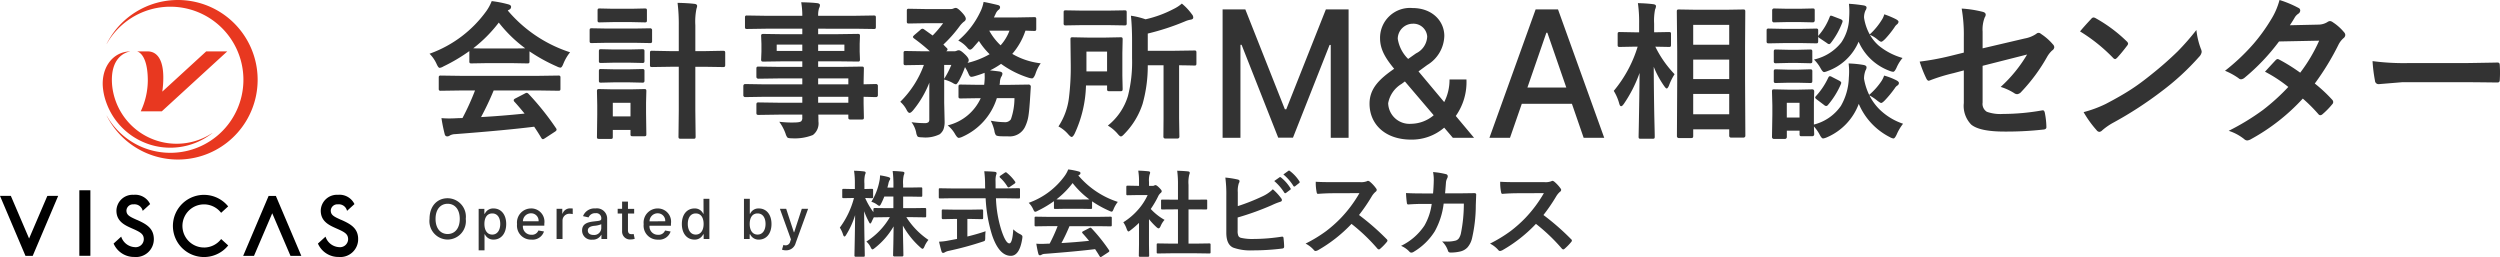 <svg xmlns="http://www.w3.org/2000/svg" xmlns:xlink="http://www.w3.org/1999/xlink" width="350.162" height="36" viewBox="0 0 350.162 36">
  <defs>
    <clipPath id="clip-path">
      <rect id="長方形_885" data-name="長方形 885" width="50.162" height="36" fill="none"/>
    </clipPath>
    <clipPath id="clip-path-2">
      <rect id="長方形_4302" data-name="長方形 4302" width="290" height="19.674" fill="#333"/>
    </clipPath>
    <clipPath id="clip-path-3">
      <rect id="長方形_4303" data-name="長方形 4303" width="160" height="12.266" fill="#333"/>
    </clipPath>
  </defs>
  <g id="グループ_7264" data-name="グループ 7264" transform="translate(-10 -9)">
    <g id="グループ_7114" data-name="グループ 7114" transform="translate(10 9)">
      <rect id="長方形_884" data-name="長方形 884" width="1.546" height="9.177" transform="translate(11.113 26.65)"/>
      <g id="グループ_1359" data-name="グループ 1359">
        <g id="グループ_1358" data-name="グループ 1358" clip-path="url(#clip-path)">
          <path id="パス_314" data-name="パス 314" d="M126.022,214.1l-.08-.036c-.952-.43-1.373-.647-1.373-1.277a.921.921,0,0,1,1.007-.86,1.165,1.165,0,0,1,1.27.913l1.041-.95a2.318,2.318,0,0,0-2.3-1.3,2.274,2.274,0,0,0-2.42,2.216c0,1.525,1.182,2.049,2.225,2.511,1.168.512,1.609.776,1.609,1.515a1.139,1.139,0,0,1-1.28,1.088,2.114,2.114,0,0,1-1.886-1.471l-1.064.971a3.124,3.124,0,0,0,2.9,1.877,2.5,2.5,0,0,0,2.737-2.477c0-1.542-1.032-2.125-2.381-2.725" transform="translate(-106.86 -183.305)"/>
          <path id="パス_315" data-name="パス 315" d="M346.861,214.1l-.08-.036c-.952-.43-1.373-.647-1.373-1.277a.921.921,0,0,1,1.007-.86,1.165,1.165,0,0,1,1.27.913l1.041-.95a2.318,2.318,0,0,0-2.3-1.3,2.274,2.274,0,0,0-2.42,2.216c0,1.525,1.182,2.049,2.225,2.511,1.168.512,1.609.776,1.609,1.515a1.139,1.139,0,0,1-1.28,1.088,2.114,2.114,0,0,1-1.886-1.471l-1.064.971a3.124,3.124,0,0,0,2.9,1.877,2.5,2.5,0,0,0,2.737-2.477c0-1.542-1.032-2.125-2.381-2.725" transform="translate(-299.08 -183.305)"/>
          <path id="パス_316" data-name="パス 316" d="M191.219,217.971a3.02,3.02,0,1,1,2.4-4.857l.988-.9a4.354,4.354,0,1,0,.005,5.47l-.988-.9a3.015,3.015,0,0,1-2.4,1.19" transform="translate(-162.649 -183.305)"/>
          <path id="パス_317" data-name="パス 317" d="M6.631,211.732,4.075,217.7l-2.557-5.971H0l3.567,8.4H4.582l3.567-8.4Z" transform="translate(0 -184.293)"/>
          <path id="パス_318" data-name="パス 318" d="M264.328,220.135l2.557-5.971,2.557,5.971h1.517l-3.567-8.4h-1.015l-3.567,8.4Z" transform="translate(-228.753 -184.293)"/>
          <path id="パス_319" data-name="パス 319" d="M148.324,55.537c.288.083,1.481.634,1.481,4.108a10.246,10.246,0,0,1-.992,4.281h2.947l9.171-8.4h-2.947l-6.151,5.637a13.35,13.35,0,0,0,.142-1.978c0-3.658-1.826-3.658-2.228-3.658h-1.422Z" transform="translate(-129.102 -48.328)" fill="#e83820"/>
          <path id="パス_320" data-name="パス 320" d="M112.944,65.34a9.551,9.551,0,0,0,4.72,3.264,9.474,9.474,0,0,0,2.954.418,9.642,9.642,0,0,0,1-.07,9.467,9.467,0,0,0,4.733-1.974l-.008-.011a9.071,9.071,0,0,1-13.831-5.49,9.157,9.157,0,0,1-.2-1.217c-.329-3.952,1.945-4.61,2.5-4.711h0v-.014H114.8c-2.6.086-4.169,2.591-3.733,5.44v.015h0a8.543,8.543,0,0,0,.454,1.773,9.476,9.476,0,0,0,1.423,2.578" transform="translate(-96.609 -48.337)" fill="#e83820"/>
          <path id="パス_321" data-name="パス 321" d="M125.248,0a11.171,11.171,0,0,0-9.974,6.135l.013.006a10.232,10.232,0,1,1,0,10.062h0l-.012.006A11.173,11.173,0,1,0,125.248,0" transform="translate(-100.335)" fill="#e83820"/>
        </g>
      </g>
    </g>
    <g id="グループ_7124" data-name="グループ 7124" transform="translate(70.162 9)">
      <g id="グループ_7120" data-name="グループ 7120" transform="translate(0 0)" clip-path="url(#clip-path-2)">
        <path id="パス_16976" data-name="パス 16976" d="M107.37,7.14a.383.383,0,0,1,.044.223V8.891c0,.137-.021.211-.068.247a.383.383,0,0,1-.223.044l-.294-.01c-.554-.013-1.173-.023-1.841-.03v7.406l.041,2.574a.255.255,0,0,1-.28.281h-1.69a.25.25,0,0,1-.27-.28l.021-2.576V9.141H100.6a19.566,19.566,0,0,1-.727,5.415,10.714,10.714,0,0,1-2.552,4.2c-.221.244-.37.354-.481.354-.071,0-.189-.043-.466-.377a5.433,5.433,0,0,0-1.281-1.092l-.082-.05.073-.062a8.384,8.384,0,0,0,2.735-4.072A19.235,19.235,0,0,0,98.4,8.147V5.631c0-1.193-.051-2.317-.151-3.344L98.243,2.2l.089.015a10.987,10.987,0,0,1,1.955.489,16.092,16.092,0,0,0,3.957-1.458,5.108,5.108,0,0,0,1.086-.707L105.373.5l.043.036a8,8,0,0,1,1.37,1.471.671.671,0,0,1,.184.453c0,.115-.068.26-.392.3a3.268,3.268,0,0,0-.768.237A33.855,33.855,0,0,1,100.6,4.7V7.112H104.3l2.826-.041c.138,0,.212.021.247.068M95.191,12.773c-.138,0-.215-.026-.25-.084a.431.431,0,0,1-.04-.236v-.485H91.946a16.9,16.9,0,0,1-1.594,6.764h0c-.166.31-.293.449-.412.449-.07,0-.179-.042-.464-.354a4.754,4.754,0,0,0-1.319-1.082l-.068-.036.044-.063a9.354,9.354,0,0,0,1.437-4.035,34.812,34.812,0,0,0,.241-4.659l-.04-3.43c0-.146.02-.22.068-.257a.383.383,0,0,1,.223-.044l2.084.041h2.574l2.061-.041a.354.354,0,0,1,.251.06.392.392,0,0,1,.05.24l-.041,1.913v3.148l.041,1.87c0,.15-.023.234-.076.276-.03.031-.1.045-.224.045ZM94.9,7.23H92.01V10H94.9ZM85.494,8.853l.111.015-.064.092a5.321,5.321,0,0,0-.685,1.421c-.164.411-.316.6-.478.6a2.308,2.308,0,0,1-.47-.093,13.386,13.386,0,0,1-3.857-1.944,11.03,11.03,0,0,1-1.549.916c.372.035.81.084,1.307.15.287.046.432.15.432.309a.822.822,0,0,1-.173.452,1.87,1.87,0,0,0-.179.813l-.048.3h1.449l2.615-.04a.289.289,0,0,1,.311.33l-.08,1.262c-.073,1.25-.152,2.149-.232,2.673a5.33,5.33,0,0,1-.449,1.56A2.379,2.379,0,0,1,81.078,19.1c-.495,0-.892-.007-1.18-.02-.324-.023-.509-.075-.583-.166a1.476,1.476,0,0,1-.2-.613,6.226,6.226,0,0,0-.447-1.273l-.056-.119.129.022a10.937,10.937,0,0,0,1.76.18.985.985,0,0,0,.927-.4,9.035,9.035,0,0,0,.5-2.965H79.459a8.764,8.764,0,0,1-4.8,5.4,1.713,1.713,0,0,1-.523.168c-.143,0-.306-.161-.512-.507a4.149,4.149,0,0,0-.951-1.16l-.093-.079.116-.038a6.82,6.82,0,0,0,4.508-3.78h-.24l-2.554.041c-.148,0-.229-.019-.271-.06a.372.372,0,0,1-.05-.23V12.151c0-.141.023-.223.076-.264a.421.421,0,0,1,.245-.045l2.556.04h.716c.028-.181.051-.429.07-.74.006-.087.01-.179.01-.278,0-.126-.006-.35-.017-.665a15.368,15.368,0,0,1-1.507.5,1.671,1.671,0,0,1-.35.063c-.153,0-.29-.156-.416-.476A6.492,6.492,0,0,0,75,9.4a12.676,12.676,0,0,1-.865,1.941c-.262.432-.35.468-.413.468a1.1,1.1,0,0,1-.4-.169,5.02,5.02,0,0,0-1.2-.487l-.036-.009v3.242l.06,2.594a3.2,3.2,0,0,1-.155,1.124,1.772,1.772,0,0,1-.533.7,4.523,4.523,0,0,1-2.479.429c-.449,0-.57-.069-.622-.12a1.355,1.355,0,0,1-.2-.578,3.675,3.675,0,0,0-.552-1.292l-.1-.131.163.023a12.294,12.294,0,0,0,1.681.11A.788.788,0,0,0,69.9,17.1a.593.593,0,0,0,.1-.4V13.087c0-.615,0-1.124.011-1.52a14.216,14.216,0,0,1-2.284,3.888c-.214.244-.368.357-.486.357-.139,0-.273-.137-.423-.43a3.766,3.766,0,0,0-.83-1.076l-.057-.05.056-.052a13.883,13.883,0,0,0,3.256-5.113h-.121l-2.433.04c-.138,0-.212-.02-.247-.067a.5.5,0,0,1-.044-.253V7.452a.371.371,0,0,1,.06-.26.369.369,0,0,1,.229-.05l2.436.04h.955a26.3,26.3,0,0,0-2.2-1.788c-.117-.091-.168-.161-.168-.226,0-.036.014-.082.181-.25l.85-.727a.483.483,0,0,1,.3-.168.458.458,0,0,1,.24.1l1.19.851a15.9,15.9,0,0,0,1.465-1.722h-2.5l-2.293.04c-.138,0-.212-.021-.247-.067a.384.384,0,0,1-.044-.223V1.517c0-.137.021-.211.068-.247a.387.387,0,0,1,.222-.043l2.3.04H73a.864.864,0,0,0,.381-.073,1.044,1.044,0,0,1,.323-.088c.178,0,.444.192.835.605s.573.7.573.932c0,.159-.109.308-.325.441a3.678,3.678,0,0,0-.555.607,18.381,18.381,0,0,1-2.262,2.55c.03.032.068.071.113.117.154.161.271.277.35.35a.327.327,0,0,1,.123.212c0,.073-.056.155-.181.263h1.1a.805.805,0,0,0,.362-.073.71.71,0,0,1,.3-.068c.17,0,.415.157.771.492.414.378.615.672.615.895a.547.547,0,0,1-.183.385,11.674,11.674,0,0,0,3.111-1.222,10.138,10.138,0,0,1-1.5-1.854l-.8.916c-.177.2-.322.3-.444.3s-.248-.1-.407-.3a4.191,4.191,0,0,0-1.156-.928l-.086-.047.075-.065a11.964,11.964,0,0,0,3.01-3.951,5.031,5.031,0,0,0,.447-1.32L77.6.27l.068.012c.422.073,1.06.213,1.9.413.284.059.345.211.345.328a.455.455,0,0,1-.231.368,1.394,1.394,0,0,0-.39.547c-.019.045-.073.157-.161.332-.025.064-.052.122-.077.172h3.386L84.688,2.4c.138,0,.212.021.248.068a.382.382,0,0,1,.044.223V4.032c0,.146-.02.22-.068.256a.383.383,0,0,1-.223.044l-.4-.01c-.253-.012-.53-.022-.824-.029a9.492,9.492,0,0,1-1.845,3.254,10.126,10.126,0,0,0,3.877,1.306m-12.406.238H72.081v1.948a11.911,11.911,0,0,0,1.006-1.948m8.143-4.8H78.395a8.242,8.242,0,0,0,1.593,2.057,6.414,6.414,0,0,0,1.243-2.057m-63.2,6.292-2.726.04H4.329L1.6,10.584a.424.424,0,0,0-.242.044c-.047.035-.068.109-.068.246v1.55a.364.364,0,0,0,.051.229.372.372,0,0,0,.261.06l2.726-.04H6.372a34.861,34.861,0,0,1-1.754,3.858l-.626.019c-.492.027-.911.041-1.244.041s-.679-.014-.99-.04l-.088-.008.014.087a21.666,21.666,0,0,0,.433,2.125c.059.286.223.347.349.347a.6.6,0,0,0,.387-.131,1.623,1.623,0,0,1,.715-.182c4.71-.359,8.44-.709,11.089-1.041.4.592.733,1.121,1,1.574.074.116.149.172.229.172.04,0,.1-.016.279-.132l1.429-.935c.136-.088.2-.176.2-.269a.376.376,0,0,0-.083-.209,38.222,38.222,0,0,0-3.841-4.8c-.174-.174-.286-.183-.513-.053l-1.316.683c-.168.08-.251.166-.251.263a.346.346,0,0,0,.109.218c.35.375.826.93,1.416,1.648-2,.209-4.045.375-6.1.492a39.678,39.678,0,0,0,1.769-3.729H15.3l2.727.04c.14,0,.216-.016.255-.055a.332.332,0,0,0,.056-.235v-1.55a.366.366,0,0,0-.051-.23.375.375,0,0,0-.26-.06m175.65-3.352A.339.339,0,0,0,193.628,7c-.036-.048-.113-.068-.268-.068l-1.709.041h-1.317l-1.751-.041c-.128,0-.194.015-.216.04-.058.035-.084.115-.084.26V8.569a.367.367,0,0,0,.051.23.355.355,0,0,0,.251.06l1.749-.041h1.317l1.712.041a.434.434,0,0,0,.237-.04c.058-.035.083-.112.083-.251Zm1.06-1.865,1.011.681a.5.5,0,0,0,.284.135c.07,0,.147-.052.245-.166a10.977,10.977,0,0,0,1.612-2.891.606.606,0,0,0,.032-.161c0-.1-.089-.194-.275-.275l-1.078-.413a1.127,1.127,0,0,0-.284-.084c-.1,0-.15.115-.185.216a8.545,8.545,0,0,1-1.477,2.485.389.389,0,0,0-.116.215c0,.076.069.153.231.258m1.68,5.406a.671.671,0,0,0-.273-.1c-.11,0-.185.119-.232.208v0a10.006,10.006,0,0,1-1.7,2.558c-.091.1-.128.163-.128.218,0,.08.067.165.218.275l1.035.784a.5.5,0,0,0,.284.136.376.376,0,0,0,.264-.165,11.407,11.407,0,0,0,1.8-2.909.581.581,0,0,0,.044-.184c0-.091-.088-.181-.288-.293Zm-4.4-4.74,2.184.04c.128,0,.194-.014.225-.045.052-.042.076-.124.076-.264V4.293a.372.372,0,0,0-.05-.23.357.357,0,0,0-.251-.06l-2.182.041H189.74L187.576,4a.405.405,0,0,0-.232.044c-.047.036-.067.11-.067.247V5.763a.415.415,0,0,0,.039.226c.035.058.115.084.262.084l2.162-.04Zm-3.69-2.9,1.88-.041h1.669l1.852.041a.259.259,0,0,0,.29-.28V1.476a.379.379,0,0,0-.044-.222c-.035-.047-.109-.068-.247-.068l-1.85.041h-1.67l-1.882-.041a.255.255,0,0,0-.27.29V2.855a.251.251,0,0,0,.271.28M247.48,4.193a34.366,34.366,0,0,1-2.6,2.977,47.7,47.7,0,0,1-3.62,3.188q-1.6,1.3-2.877,2.126-1.45.952-3.641,2.092a16.652,16.652,0,0,1-3.065,1.129,14.853,14.853,0,0,0,1.815,2.523.561.561,0,0,0,.387.244.654.654,0,0,0,.41-.221A8.815,8.815,0,0,1,235.8,17.2a52.31,52.31,0,0,0,6.84-4.439,34.927,34.927,0,0,0,5.212-4.8,1.236,1.236,0,0,0,.365-.686,1.2,1.2,0,0,0-.111-.432,10.561,10.561,0,0,1-.631-2.645M41.094,7.112l-2.615.05H37.23V3.539a9.019,9.019,0,0,1,.15-2.27c0-.021.018-.071.058-.2a.8.8,0,0,0,.043-.231c0-.12-.068-.27-.392-.3C36.5.469,35.736.422,34.819.4h-.08l.011.08a23.982,23.982,0,0,1,.16,3.1V7.162H33.823l-2.637-.05a.408.408,0,0,0-.25.05c-.042.043-.06.123-.06.27V9.1a.384.384,0,0,0,.044.223c.036.047.113.067.267.067l2.635-.04h1.088v6.178l-.04,3.583a.431.431,0,0,0,.04.236c.045.076.152.084.23.084H37a.294.294,0,0,0,.21-.05c.042-.042.06-.123.06-.271l-.041-3.6V9.353h1.248l2.618.04a.431.431,0,0,0,.236-.04c.058-.035.084-.112.084-.25V7.432a.418.418,0,0,0-.045-.244c-.043-.053-.127-.076-.276-.076m195,1.161c.059,0,.152-.059.277-.177q.665-.72,1.405-1.705a.494.494,0,0,0,.133-.288.543.543,0,0,0-.2-.321,20.434,20.434,0,0,0-4.327-3.223.717.717,0,0,0-.3-.111.413.413,0,0,0-.321.177Q231.742,3.71,231.178,4.4A23.4,23.4,0,0,1,235.8,8.1a.483.483,0,0,0,.288.177M198.867,1.607c0,.265-.01.569-.03.9a6.382,6.382,0,0,1-1.094,3.436,6.724,6.724,0,0,1-3.716,2.368l-.114.034.086.082a5.125,5.125,0,0,1,.832,1.121c.208.379.367.549.513.549a2.074,2.074,0,0,0,.478-.146,7.456,7.456,0,0,0,4.343-4.111,7.6,7.6,0,0,0,4.362,4.092,1.769,1.769,0,0,0,.475.125c.141,0,.288-.177.475-.574a5.42,5.42,0,0,1,.774-1.282l.068-.078-.1-.032A9.181,9.181,0,0,1,202.994,6.4a5.936,5.936,0,0,1-1.243-1.518l.037.014a3.862,3.862,0,0,1,1.028.643c.328.273.448.308.516.308s.2-.045.552-.394a13.382,13.382,0,0,0,1.307-1.631,1.363,1.363,0,0,1,.34-.4.536.536,0,0,0,.223-.363c0-.117-.117-.236-.369-.373a11.9,11.9,0,0,0-1.559-.658l-.068-.023-.02.069a2.6,2.6,0,0,1-.365.768,9.352,9.352,0,0,1-1.608,1.938l-.047.044a7.08,7.08,0,0,1-.793-2.342,2.385,2.385,0,0,1,.2-1.013.731.731,0,0,0,.152-.411c0-.24-.354-.293-.47-.31-.7-.107-1.348-.179-1.918-.212l-.081,0,.008.08a9.066,9.066,0,0,1,.051.989M30.107,7.181a.322.322,0,0,0-.054-.223c-.036-.048-.113-.067-.268-.067l-1.729.04H25.773l-1.751-.04a.405.405,0,0,0-.232.044c-.047.035-.068.109-.068.246V8.529a.384.384,0,0,0,.044.223c.036.047.111.067.258.067l1.749-.04h2.282l1.732.04a.431.431,0,0,0,.236-.04c.058-.035.084-.112.084-.25ZM28.056,9.708H25.773l-1.751-.04a.405.405,0,0,0-.232.044c-.047.035-.068.109-.068.246v1.328a.381.381,0,0,0,.044.223c.036.048.111.068.258.068l1.749-.041h2.282l1.732.041a.431.431,0,0,0,.236-.04c.058-.035.084-.112.084-.251V9.958a.321.321,0,0,0-.054-.223c-.036-.048-.113-.067-.268-.067Zm.633-3.716,2.215.041a.29.29,0,0,0,.209-.051.374.374,0,0,0,.06-.26V4.253a.256.256,0,0,0-.271-.29L28.69,4H24.908l-2.183-.04a.408.408,0,0,0-.233.044c-.047.036-.068.109-.068.246V5.722a.476.476,0,0,0,.044.242c.036.048.111.068.258.068l2.182-.041Zm164.67,3.716-1.708.05h-1.317l-1.752-.05c-.128,0-.194.015-.224.045a.315.315,0,0,0-.076.255v1.318a.387.387,0,0,0,.051.24.352.352,0,0,0,.251.06l1.749-.04h1.317l1.712.04a.434.434,0,0,0,.237-.04c.058-.035.083-.115.083-.26V10.008a.338.338,0,0,0-.054-.232c-.036-.048-.113-.068-.268-.068ZM30.328,14.356v1.467l.041,2.968c0,.137-.021.211-.068.247a.405.405,0,0,1-.232.044h-1.63c-.137,0-.211-.021-.247-.068a.383.383,0,0,1-.044-.223V18.2H25.67v.957c0,.146-.02.22-.068.256a.405.405,0,0,1-.232.044h-1.6c-.147,0-.228-.019-.27-.06a.393.393,0,0,1-.05-.24l.04-3.09V14.707l-.04-1.931c0-.146.025-.227.084-.261a.421.421,0,0,1,.236-.041l1.873.041h2.534l1.89-.041c.147,0,.221.02.258.068a.407.407,0,0,1,.044.232Zm-2.18.047H25.67v1.9h2.478ZM19.594,7.287l.091.032-.059.076a6.43,6.43,0,0,0-.876,1.523c-.15.384-.278.556-.416.556a1.426,1.426,0,0,1-.5-.167A23.613,23.613,0,0,1,14,7.192v1.4c0,.137-.021.21-.068.246a.383.383,0,0,1-.223.044L11.37,8.839H8.2l-2.333.041c-.138,0-.212-.021-.247-.068a.38.38,0,0,1-.044-.222V7.155A24.175,24.175,0,0,1,1.944,9.305a1.318,1.318,0,0,1-.523.2c-.13,0-.26-.166-.435-.554A4.739,4.739,0,0,0,.074,7.6L0,7.528l.1-.038A16.716,16.716,0,0,0,7.974,1.528,6.367,6.367,0,0,0,8.691.2L8.711.153l.054.008A15.655,15.655,0,0,1,11,.6c.28.067.423.185.423.348a.415.415,0,0,1-.24.394,1.442,1.442,0,0,0-.223.133,19.152,19.152,0,0,0,8.636,5.818M13.4,6.763a19.025,19.025,0,0,1-3.7-3.6,19.267,19.267,0,0,1-3.578,3.6c.348.018,1.045.027,2.078.027h3.17c.977,0,1.657-.01,2.03-.027M89.115,3.557,91.5,3.517h3.46l2.4.041a.37.37,0,0,0,.229-.05.372.372,0,0,0,.06-.26v-1.5a.408.408,0,0,0-.044-.233c-.036-.047-.109-.067-.246-.067l-2.4.04H91.5l-2.385-.04a.408.408,0,0,0-.233.044c-.048.036-.067.11-.067.256v1.5a.414.414,0,0,0,.04.227c.035.058.115.084.261.084M23.832,3.135l1.87-.041h2.574l1.863.041a.422.422,0,0,0,.242-.044c.047-.036.068-.109.068-.247V1.476a.38.38,0,0,0-.044-.222c-.036-.048-.113-.068-.268-.068l-1.86.041H25.7l-1.872-.041a.383.383,0,0,0-.223.044c-.047.036-.068.109-.068.246V2.844a.383.383,0,0,0,.044.223c.036.047.11.068.248.068M62.8,12.071v1.238a.26.26,0,0,1-.28.29l-.534-.01c-.362-.013-.76-.023-1.188-.03v.977l.041,1.9c0,.134-.016.207-.055.246a.353.353,0,0,1-.245.056h-1.58a.315.315,0,0,1-.255-.076c-.03-.03-.045-.1-.045-.225v-.384H54.456c.011.242.017.563.017.957a2.045,2.045,0,0,1-.778,1.9,6.837,6.837,0,0,1-2.932.462c-.457,0-.585-.067-.641-.118a1.522,1.522,0,0,1-.249-.521,6.577,6.577,0,0,0-.8-1.553l-.088-.125.151.016a14.267,14.267,0,0,0,1.563.091q.21,0,.511-.01c.554-.008.769-.1.852-.173a.678.678,0,0,0,.148-.523v-.4H48.9l-2.816.041c-.134,0-.214-.024-.256-.076a.418.418,0,0,1-.045-.244V14.666c0-.148.023-.232.076-.275.03-.03.1-.045.224-.045l2.818.041h3.311v-.828H46.758l-2.535.04a.256.256,0,0,1-.271-.29V12.071c0-.191.1-.3.27-.3l2.537.041h5.454v-.828H48.881l-2.8.04c-.192,0-.3-.1-.3-.27V9.616c0-.138.026-.216.084-.25.023-.025.089-.041.216-.041l2.8.041h3.331V8.588H49.625l-2.857.041c-.149,0-.234-.023-.276-.076a.418.418,0,0,1-.045-.244l.041-1.069v-1.1l-.041-1.074a.374.374,0,0,1,.06-.262.468.468,0,0,1,.26-.051l2.859.041h2.587V4.02H47.089l-2.615.04c-.138,0-.212-.02-.247-.067a.383.383,0,0,1-.044-.223V2.462c0-.137.021-.211.068-.247a.381.381,0,0,1,.223-.044l2.617.041h5.122A10.988,10.988,0,0,0,52.072.4L52.058.319h.084c.923.02,1.647.061,2.149.122.261.032.393.128.393.289a.994.994,0,0,1-.128.423,3.379,3.379,0,0,0-.123,1.058H59.6l2.615-.041c.147,0,.221.02.258.068a.383.383,0,0,1,.044.223V3.77c0,.137-.021.211-.068.247a.412.412,0,0,1-.232.043l-2.617-.04H54.432v.768H57.1l2.887-.041c.146,0,.227.026.261.084a.411.411,0,0,1,.04.226l-.04,1.079v1.1l.04,1.064c0,.149-.018.23-.06.273a.394.394,0,0,1-.24.05L57.1,8.588H54.432v.778H57.7l2.837-.041c.146,0,.22.02.257.068a.383.383,0,0,1,.044.223L60.8,11.408v.4l1.721-.039a.265.265,0,0,1,.282.3M54.432,7.132h3.676V6.243H54.432Zm-2.22-.889H48.627v.889h3.585Zm6.449,7.315H54.432v.828h4.229Zm0-2.576H54.432v.828h4.229ZM225.687,4.734a.441.441,0,0,0-.63,0,4.165,4.165,0,0,1-1.615.653l-5.91,1.384V4.439a4.7,4.7,0,0,1,.3-2.011.671.671,0,0,0,.133-.365q0-.309-.432-.409A15.934,15.934,0,0,0,214.6,1.2a21.364,21.364,0,0,1,.3,3.99V7.368l-1.925.476a36.3,36.3,0,0,1-4.26.786,16.865,16.865,0,0,0,.907,2.313c.111.244.233.366.365.366a1.232,1.232,0,0,0,.266-.089,24.8,24.8,0,0,1,3.2-.975L214.9,9.86v4.572a3.747,3.747,0,0,0,1.041,3.022q1.185.974,4.638.974a46.5,46.5,0,0,0,5.412-.277c.317-.015.476-.126.476-.333a10.835,10.835,0,0,0-.2-1.905c-.044-.309-.144-.464-.3-.464a.464.464,0,0,0-.089.011,31.653,31.653,0,0,1-5.489.5,5.668,5.668,0,0,1-2.258-.3,1.3,1.3,0,0,1-.6-1.295V9.217l6.232-1.582a19.49,19.49,0,0,1-3.7,4.538,7.8,7.8,0,0,1,1.882.863.75.75,0,0,0,.431.155.909.909,0,0,0,.587-.343,24.433,24.433,0,0,0,3.607-4.893,3.685,3.685,0,0,1,.7-.885.6.6,0,0,0,.3-.454.615.615,0,0,0-.2-.41,7.741,7.741,0,0,0-1.683-1.472M206.3,17.3l.089.032-.058.075a6.812,6.812,0,0,0-.837,1.435c-.181.384-.321.554-.455.554a1.407,1.407,0,0,1-.5-.188,9.3,9.3,0,0,1-4.352-4.662,8.214,8.214,0,0,1-4.493,4.7,1.967,1.967,0,0,1-.5.147c-.148,0-.3-.17-.494-.551a5.482,5.482,0,0,0-.793-1.125c.007.293.016.558.027.788.007.177.01.269.01.275,0,.19-.1.3-.27.3h-1.489c-.137,0-.21-.021-.246-.068a.407.407,0,0,1-.044-.232V18.3H190.11v.877a.265.265,0,0,1-.3.28h-1.479a.265.265,0,0,1-.3-.28l.051-3.11V14.747l-.051-1.931c0-.147.02-.221.068-.258a.4.4,0,0,1,.232-.044l1.872.041h1.569l1.9-.041c.173,0,.271.109.271.3L193.9,14.4v3.045a6.519,6.519,0,0,0,3.788-2.621,8.369,8.369,0,0,0,1.106-3.912c.027-.339.04-.649.04-.921a9.09,9.09,0,0,0-.06-1.019l-.009-.08.08,0a14.383,14.383,0,0,1,1.983.2c.3.053.446.167.446.339a.733.733,0,0,1-.132.411,3.2,3.2,0,0,0-.219,1.186,8.382,8.382,0,0,0,.72,2.26l.041-.035a9.344,9.344,0,0,0,1.648-1.848,3.28,3.28,0,0,0,.385-.76l.022-.06.062.018a8.741,8.741,0,0,1,1.6.619c.275.133.409.269.409.413a.434.434,0,0,1-.266.372,1.358,1.358,0,0,0-.319.362,15.446,15.446,0,0,1-1.4,1.7c-.313.313-.432.352-.5.352s-.178-.041-.575-.346a6.561,6.561,0,0,0-1.057-.708l-.021-.01a7.593,7.593,0,0,0,1.389,1.934A8.6,8.6,0,0,0,206.3,17.3m-14.409-2.9h-1.785v2.066h1.785Zm98.072-5.32c0-.214-.1-.321-.3-.321h-.111q-.288.011-2.446.045-1.694.033-2.767.033h-7.3a33.409,33.409,0,0,1-4.891-.277,21.45,21.45,0,0,0,.343,2.752.5.5,0,0,0,.52.475l3.331-.276H284.5q1.66,0,5.058.044h.089q.32,0,.32-.343.034-.518.034-1.06t-.034-1.072M266.6,3.127a.8.8,0,0,0-.409-.177.752.752,0,0,0-.387.155,2.419,2.419,0,0,1-1.24.343l-3.995.089q.442-.666.708-1.131a1.687,1.687,0,0,1,.465-.477.564.564,0,0,0,.277-.455.391.391,0,0,0-.245-.365A15.116,15.116,0,0,0,259.119,0,10.016,10.016,0,0,1,257.9,2.79a24.7,24.7,0,0,1-2.4,3.322,28.8,28.8,0,0,1-4.017,3.8,9.6,9.6,0,0,1,1.9,1.041.5.5,0,0,0,.365.155.9.9,0,0,0,.453-.2,29.157,29.157,0,0,0,4.848-5.1l5.622-.111a22.206,22.206,0,0,1-2.656,4.485A24.272,24.272,0,0,0,259.1,8.361a.819.819,0,0,0-.221-.089.439.439,0,0,0-.3.155q-.133.133-1.495,1.615a19.6,19.6,0,0,1,3.265,2.137A29.2,29.2,0,0,1,256.8,15.4,33.188,33.188,0,0,1,252,18.324a6.763,6.763,0,0,1,2.158,1.15.688.688,0,0,0,.431.2,1.324,1.324,0,0,0,.565-.2,28.229,28.229,0,0,0,7.226-5.667,22.112,22.112,0,0,1,2.2,2.2.369.369,0,0,0,.243.133.493.493,0,0,0,.277-.111,10.682,10.682,0,0,0,1.405-1.428.436.436,0,0,0,.133-.3.462.462,0,0,0-.133-.321,20.326,20.326,0,0,0-2.446-2.28A36.338,36.338,0,0,0,267.4,6.215a2.984,2.984,0,0,1,.675-.864.6.6,0,0,0,.255-.431.586.586,0,0,0-.177-.409A6.824,6.824,0,0,0,266.6,3.127M143.744,16.245,146.3,19.3H143.33l-1.211-1.422a6.947,6.947,0,0,1-4.636,1.677c-3.617,0-5.821-2.142-5.821-5.031,0-2.142,1.4-3.468,3.45-4.89-1.132-1.379-1.976-2.652-1.976-4.258a4.186,4.186,0,0,1,4.54-4.25c2.766,0,4.46,1.818,4.46,3.916A4.9,4.9,0,0,1,139.748,9.1l-1.229.9,3.6,4.3a6.844,6.844,0,0,0,.747-3.17h2.371a8.226,8.226,0,0,1-1.493,5.11M135.613,5.419a5.01,5.01,0,0,0,1.458,2.835l1.105-.781a2.737,2.737,0,0,0,1.563-2.362,1.934,1.934,0,0,0-2-1.791,2.126,2.126,0,0,0-2.125,2.1m5.032,10.72-4.031-4.732-.474.351a3.97,3.97,0,0,0-1.87,2.7,2.985,2.985,0,0,0,3.222,2.88,4.97,4.97,0,0,0,3.153-1.194M120,15.3h-.2L114.264,1.318h-3.183V19.3h2.5V6.279h.161l5.127,13h2.071l5.127-12.986h.161V19.3h2.5V1.318h-3.183ZM171.68,6.537l1.916.038a.38.38,0,0,0,.222-.044c.047-.036.068-.11.068-.247V4.776a.382.382,0,0,0-.044-.223c-.036-.047-.109-.067-.247-.067l-2.073.038V3.3a7.952,7.952,0,0,1,.135-1.975,1.266,1.266,0,0,0,.127-.459c0-.154-.133-.248-.393-.28C170.8.51,170.108.462,169.331.442l-.082,0,.013.082a18.569,18.569,0,0,1,.16,2.8V4.526h-.584l-2.124-.04a.405.405,0,0,0-.232.044c-.047.035-.068.109-.068.246V6.285a.372.372,0,0,0,.05.23.358.358,0,0,0,.251.06l2.122-.041h.379A17.7,17.7,0,0,1,165.9,12.69l-.033.038.027.043a6.618,6.618,0,0,1,.736,1.721c.073.265.155.383.268.383s.22-.1.387-.33v0a18.737,18.737,0,0,0,2.2-4.327c-.021,2.234-.057,4.727-.107,7.417-.021.955-.03,1.449-.03,1.51a.383.383,0,0,0,.044.223c.036.047.11.067.256.067h1.66a.405.405,0,0,0,.232-.044c.047-.035.068-.109.068-.246,0-.06,0-.288-.01-.686q-.03-1.328-.05-2.142c-.045-2.408-.071-4.749-.079-6.964a12.989,12.989,0,0,0,1.473,2.718c.2.284.286.321.349.321s.153-.063.3-.376a8,8,0,0,1,.767-1.576l.03-.045-.036-.04a15.1,15.1,0,0,1-2.661-3.817m12.569-.02v4.728l.041,7.747a.26.26,0,0,1-.29.28h-1.7a.251.251,0,0,1-.271-.28v-.877h-5.043v.938c0,.082-.009.2-.084.24a.434.434,0,0,1-.237.04h-1.67a.26.26,0,0,1-.291-.28l.041-7.787V7.2L174.7,1.627c0-.146.02-.22.068-.256a.383.383,0,0,1,.223-.044l2.536.041h3.953L184,1.327c.137,0,.212.021.247.068a.411.411,0,0,1,.044.232Zm-2.221,6.638h-5.044V16h5.044Zm0-4.809h-5.044v2.73h5.044Zm0-4.859h-5.044v2.78h5.044ZM158.061,1.318,164.532,19.3h-2.88l-1.642-4.758h-7.024l-1.65,4.758h-2.881l6.471-17.982Zm1.159,10.941-2.651-7.674h-.14l-2.653,7.674Z" transform="translate(0 0)" fill="#333"/>
      </g>
    </g>
    <g id="グループ_7125" data-name="グループ 7125" transform="translate(70.162 32.734)">
      <g id="グループ_7122" data-name="グループ 7122" clip-path="url(#clip-path-3)">
        <path id="パス_16977" data-name="パス 16977" d="M124.775,2.61c.052.083.1.123.158.123a.4.4,0,0,0,.19-.085l.618-.421c.105-.07.154-.13.154-.189a.241.241,0,0,0-.053-.134A6.088,6.088,0,0,0,124.713.7.242.242,0,0,0,124.55.61c-.025,0-.067.01-.178.084l-.549.376c-.1.066-.14.119-.14.17a.206.206,0,0,0,.077.134,5.641,5.641,0,0,1,1.014,1.236" transform="translate(-43.836 -0.216)" fill="#333"/>
        <path id="パス_16978" data-name="パス 16978" d="M136.956.834A.964.964,0,0,1,137.1.75.263.263,0,0,0,137.249.5c0-.1-.09-.178-.267-.221A10.031,10.031,0,0,0,135.565,0l-.034,0-.012.032a4.053,4.053,0,0,1-.454.839,10.605,10.605,0,0,1-5,3.781l-.062.024.047.047a3.028,3.028,0,0,1,.578.855c.111.247.193.351.276.351a.836.836,0,0,0,.332-.125,15.336,15.336,0,0,0,2.3-1.364v.91a.24.24,0,0,0,.028.141c.023.03.069.043.157.043l1.48-.026h2.009l1.481.026a.238.238,0,0,0,.141-.028c.03-.023.043-.069.043-.156V4.464a14.99,14.99,0,0,0,2.433,1.342.907.907,0,0,0,.318.106c.087,0,.168-.109.263-.352a4.083,4.083,0,0,1,.555-.966l.038-.048-.057-.02a12.142,12.142,0,0,1-5.478-3.69m.263,3.375h-2.01c-.656,0-1.1-.006-1.318-.017a12.235,12.235,0,0,0,2.269-2.286,12.075,12.075,0,0,0,2.347,2.285c-.237.012-.669.017-1.288.017" transform="translate(-46.077)" fill="#333"/>
        <path id="パス_16979" data-name="パス 16979" d="M2.539,6.244C1.076,6.244,0,7.336,0,9.138a2.581,2.581,0,0,0,2.539,2.894A2.581,2.581,0,0,0,5.076,9.138,2.581,2.581,0,0,0,2.539,6.244m0,5.012c-.971,0-1.695-.746-1.695-2.118S1.568,7.02,2.539,7.02s1.695.746,1.695,2.118-.726,2.118-1.695,2.118" transform="translate(0 -2.213)" fill="#333"/>
        <path id="パス_16980" data-name="パス 16980" d="M141.892,10.246l-1.728.026H133.2l-1.73-.026a.269.269,0,0,0-.154.028c-.03.023-.043.07-.043.156v.983a.233.233,0,0,0,.032.146.236.236,0,0,0,.165.038l1.729-.025h1.3a22.112,22.112,0,0,1-1.112,2.447l-.4.012c-.312.017-.578.026-.788.026s-.431-.008-.628-.025l-.056-.005.009.056c.1.611.195,1.066.275,1.348.037.182.141.219.221.219a.381.381,0,0,0,.245-.083,1.032,1.032,0,0,1,.453-.115c2.987-.227,5.353-.45,7.033-.66.251.376.465.711.635,1,.047.074.095.109.145.109.026,0,.067-.01.177-.084l.906-.593c.086-.056.128-.112.128-.17a.237.237,0,0,0-.052-.133,24.188,24.188,0,0,0-2.436-3.044c-.11-.11-.182-.115-.325-.033l-.835.433c-.107.051-.159.105-.159.167a.217.217,0,0,0,.069.139c.222.238.524.589.9,1.045-1.266.133-2.566.238-3.866.312a25.069,25.069,0,0,0,1.122-2.365h4l1.73.025c.09,0,.137-.01.161-.035a.211.211,0,0,0,.036-.149V10.43a.23.23,0,0,0-.032-.146.236.236,0,0,0-.165-.038" transform="translate(-46.527 -3.631)" fill="#333"/>
        <path id="パス_16981" data-name="パス 16981" d="M165.105,10.46l-1.742.026H162.22V5.691H163l1.647.013a.268.268,0,0,0,.137-.019c.037-.022.053-.071.053-.159V4.493c0-.076-.009-.117-.032-.139s-.053-.032-.159-.032L163,4.334h-.78V2.259a4.563,4.563,0,0,1,.1-1.417.674.674,0,0,0,.068-.293c0-.1-.083-.157-.249-.177-.4-.043-.892-.073-1.452-.09h-.052l.007.051a14.473,14.473,0,0,1,.1,1.966V4.334l-2.19-.012c-.09,0-.117.01-.135.021s-.043.067-.043.15V5.526c0,.081.009.123.032.146s.065.032.146.032l1.646-.013h.544v4.795H159.7l-1.755-.026a.209.209,0,0,0-.148.035c-.025.025-.035.072-.035.156v1.034a.248.248,0,0,0,.028.141c.023.03.07.043.157.043l1.755-.025h3.668l1.742.025a.271.271,0,0,0,.154-.028c.03-.023.043-.069.043-.156V10.65a.248.248,0,0,0-.032-.152.237.237,0,0,0-.165-.038" transform="translate(-55.912 -0.1)" fill="#333"/>
        <path id="パス_16982" data-name="パス 16982" d="M121.829,9.173a3.625,3.625,0,0,1-.839-.586l-.068-.07-.006.1c-.1,1.548-.35,1.873-.544,1.873-.343,0-.724-.64-1.133-1.9a16.73,16.73,0,0,1-.742-4.415h1.51l1.673.026c.081,0,.123-.01.145-.032s.039-.077.039-.171V2.964a.273.273,0,0,0-.025-.15c-.022-.037-.071-.054-.159-.054l-1.671.026h-1.564V2.255q-.007-.344-.006-.5a2.974,2.974,0,0,1,.068-.8,1.324,1.324,0,0,0,.078-.287c0-.079-.043-.178-.249-.2-.285-.034-.765-.06-1.427-.077h-.051l.006.05a14.375,14.375,0,0,1,.108,1.865l.011.491h-4.644l-1.679-.026c-.076,0-.116.01-.139.032s-.032.055-.032.171V3.991c0,.115.014.148.03.166s.065.037.143.037l1.677-.026h4.713a20.49,20.49,0,0,0,.9,5.158c.646,1.916,1.522,2.895,2.606,2.908h.02c.814,0,1.353-.809,1.6-2.405.017-.131.026-.214.026-.254a.283.283,0,0,0-.075-.208,1.149,1.149,0,0,0-.3-.194" transform="translate(-39.16 -0.135)" fill="#333"/>
        <path id="パス_16983" data-name="パス 16983" d="M114.515,12.476V10.01h.467l1.544.032a.3.3,0,0,0,.154-.028c.03-.023.043-.067.043-.15V8.888a.273.273,0,0,0-.028-.155c-.027-.033-.079-.048-.169-.048l-1.543.025h-2.316l-1.551-.025a.245.245,0,0,0-.152.032c-.027.027-.039.078-.039.171v.976a.168.168,0,0,0,.191.178l1.55-.032h.4v2.8l-1.222.23a7.666,7.666,0,0,1-1.243.152h-.054l.012.052c.145.637.259,1.083.34,1.325.056.167.154.2.227.2a.633.633,0,0,0,.26-.1,1.759,1.759,0,0,1,.533-.191,44.566,44.566,0,0,0,4.68-1.27c.263-.077.327-.125.353-.154s.067-.119.067-.436a7.626,7.626,0,0,1,.039-.818l.007-.069-.065.023c-.689.24-1.526.482-2.488.719" transform="translate(-39.182 -3.078)" fill="#333"/>
        <path id="パス_16984" data-name="パス 16984" d="M180.639,10.033a.65.65,0,0,0-.089.007,26.169,26.169,0,0,1-3.946.321,7.1,7.1,0,0,1-1.754-.158.568.568,0,0,1-.362-.26,1.7,1.7,0,0,1-.109-.731V7.354a38.176,38.176,0,0,0,4.8-1.733,8.871,8.871,0,0,1,1.161-.464c.159-.041.239-.125.239-.252a.42.42,0,0,0-.109-.252A7.528,7.528,0,0,0,179.308,3.4a5.092,5.092,0,0,1-1.495,1.01A28.168,28.168,0,0,1,174.4,5.76V3.815a3.387,3.387,0,0,1,.143-1.256.626.626,0,0,0,.1-.294q0-.164-.226-.225a12.931,12.931,0,0,0-1.761-.28,17.87,17.87,0,0,1,.137,2.56V9.483q0,1.68.99,2.1a7.15,7.15,0,0,0,2.663.376,33.65,33.65,0,0,0,4.151-.253q.293-.02.294-.253,0-.432-.082-1.211c-.014-.136-.069-.2-.164-.2" transform="translate(-61.191 -0.624)" fill="#333"/>
        <path id="パス_16985" data-name="パス 16985" d="M184.218,1.714a.219.219,0,0,0-.129-.062.132.132,0,0,0-.083.035l-.737.52a7.243,7.243,0,0,1,1.406,1.622.165.165,0,0,0,.13.088.2.2,0,0,0,.109-.041l.587-.438a.152.152,0,0,0,.081-.123.171.171,0,0,0-.041-.1,5.861,5.861,0,0,0-1.325-1.505" transform="translate(-64.955 -0.586)" fill="#333"/>
        <path id="パス_16986" data-name="パス 16986" d="M241.437,10.639a34.142,34.142,0,0,0-3.871-3.38,24.287,24.287,0,0,0,1.789-2.616,2.689,2.689,0,0,1,.511-.622.367.367,0,0,0,.185-.28.4.4,0,0,0-.068-.178,4.96,4.96,0,0,0-.908-.983.58.58,0,0,0-.239-.11.263.263,0,0,0-.157.055,2.3,2.3,0,0,1-.963.13h-3.844q-1.611,0-2.362-.055a6.725,6.725,0,0,0,.123,1.456c.032.168.093.249.184.239q1.134-.088,2.212-.088l3.6-.014A18.011,18.011,0,0,1,235.005,7.7a17.952,17.952,0,0,1-2.028,1.8,19.462,19.462,0,0,1-2.894,1.761,3.89,3.89,0,0,1,1.174.915.3.3,0,0,0,.239.123,1.184,1.184,0,0,0,.32-.109,20.233,20.233,0,0,0,4.7-3.692,25.421,25.421,0,0,1,3.632,3.468.322.322,0,0,0,.2.109.259.259,0,0,0,.17-.081,7.426,7.426,0,0,0,.935-.956.343.343,0,0,0,.1-.2.3.3,0,0,0-.109-.2" transform="translate(-81.547 -0.876)" fill="#333"/>
        <path id="パス_16987" data-name="パス 16987" d="M221.016,3.521l-1.946.027h-2.123q.041-.376.068-.779c.032-.369.05-.6.054-.69a1.6,1.6,0,0,1,.185-.656.619.619,0,0,0,.068-.267.294.294,0,0,0-.239-.293,10.568,10.568,0,0,0-1.817-.294,5.706,5.706,0,0,1,.1,1.107q-.014.881-.1,1.886H213.8q-1.441,0-2.322-.055a13.388,13.388,0,0,0,.116,1.358c.014.159.073.239.178.239h.034q1.085-.076,2.007-.075h1.263a8.3,8.3,0,0,1-1.01,3.019,8.187,8.187,0,0,1-3.284,2.856,3.393,3.393,0,0,1,1.174.813.356.356,0,0,0,.267.136.627.627,0,0,0,.321-.109,8.731,8.731,0,0,0,2.963-2.883,10.558,10.558,0,0,0,1.243-3.873h2.827a21.01,21.01,0,0,1-.416,4.193,2.067,2.067,0,0,1-.267.649.874.874,0,0,1-.464.335,4.542,4.542,0,0,1-1.277.136c-.173,0-.38,0-.621-.014a3.17,3.17,0,0,1,.812,1.272.334.334,0,0,0,.335.28,5.689,5.689,0,0,0,1.406-.15,2.008,2.008,0,0,0,1-.567,3.006,3.006,0,0,0,.649-1.325,20.793,20.793,0,0,0,.518-4.6q.055-1.482.055-1.489c0-.127-.1-.191-.294-.191" transform="translate(-74.706 -0.202)" fill="#333"/>
        <path id="パス_16988" data-name="パス 16988" d="M186.166.306a.219.219,0,0,0-.123-.062.185.185,0,0,0-.089.035l-.7.506a6.613,6.613,0,0,1,1.4,1.607.152.152,0,0,0,.123.089.213.213,0,0,0,.116-.041L187.45,2a.17.17,0,0,0,.089-.137.248.248,0,0,0-.041-.116A5.433,5.433,0,0,0,186.166.306" transform="translate(-65.66 -0.086)" fill="#333"/>
        <path id="パス_16989" data-name="パス 16989" d="M197.55,7.259a24.226,24.226,0,0,0,1.789-2.616,2.677,2.677,0,0,1,.512-.622.371.371,0,0,0,.185-.28.4.4,0,0,0-.069-.178,4.966,4.966,0,0,0-.908-.984.577.577,0,0,0-.239-.109.261.261,0,0,0-.157.055,2.3,2.3,0,0,1-.963.13h-3.844q-1.612,0-2.362-.055a6.78,6.78,0,0,0,.122,1.456q.048.253.185.239,1.134-.088,2.212-.088l3.6-.014A17.991,17.991,0,0,1,194.99,7.7a18.007,18.007,0,0,1-2.028,1.8,19.417,19.417,0,0,1-2.895,1.761,3.883,3.883,0,0,1,1.174.915.3.3,0,0,0,.239.123,1.185,1.185,0,0,0,.321-.109A20.235,20.235,0,0,0,196.5,8.5a25.4,25.4,0,0,1,3.633,3.469.32.32,0,0,0,.2.109A.259.259,0,0,0,200.5,12a7.377,7.377,0,0,0,.935-.955.344.344,0,0,0,.1-.205.3.3,0,0,0-.11-.2,34.08,34.08,0,0,0-3.871-3.38" transform="translate(-67.364 -0.876)" fill="#333"/>
        <path id="パス_16990" data-name="パス 16990" d="M155.747,8.032a3.018,3.018,0,0,1,.515-.837l.037-.039-.046-.028a7.767,7.767,0,0,1-1.888-1.5,13.21,13.21,0,0,0,1.094-1.884,1.59,1.59,0,0,1,.3-.363.321.321,0,0,0,.144-.245c0-.059-.037-.177-.365-.5s-.453-.35-.515-.35a.427.427,0,0,0-.17.057.419.419,0,0,1-.225.05h-.505V1.844A3.11,3.11,0,0,1,154.2.82a.844.844,0,0,0,.079-.291c0-.071-.043-.159-.249-.178-.437-.046-.9-.077-1.363-.09h-.054l.01.053a9.373,9.373,0,0,1,.1,1.587v.492l-1.59-.032c-.081,0-.123.01-.142.029s-.048.077-.048.161v.97a.234.234,0,0,0,.032.146.225.225,0,0,0,.159.038l1.383-.025h1.413A8.2,8.2,0,0,1,152.7,5.606a9.23,9.23,0,0,1-2.14,1.861l-.041.025.028.037a3.6,3.6,0,0,1,.454.922c.093.23.166.327.245.327.037,0,.1-.021.3-.181a12.764,12.764,0,0,0,1.175-1.017V10.6l-.025,1.538a.247.247,0,0,0,.032.152.235.235,0,0,0,.165.038h1.047a.3.3,0,0,0,.165-.032.221.221,0,0,0,.038-.159l-.025-1.537V7.054a9.7,9.7,0,0,0,1.05,1.12c.13.116.223.17.291.17.1,0,.189-.1.289-.313" transform="translate(-53.348 -0.093)" fill="#333"/>
        <path id="パス_16991" data-name="パス 16991" d="M98.341,6.782h.848l1.755.026c.077,0,.121-.014.143-.043a.274.274,0,0,0,.028-.154V5.666a.156.156,0,0,0-.172-.171l-1.754.026h-1.3V3.9H98.8l1.583.026a.241.241,0,0,0,.141-.028c.03-.023.043-.069.043-.156V2.808a.268.268,0,0,0-.028-.154c-.023-.03-.069-.043-.157-.043L98.8,2.637h-.914v-.4A4.5,4.5,0,0,1,97.978.893a.8.8,0,0,0,.087-.305c0-.1-.088-.158-.262-.177-.412-.047-.86-.077-1.331-.09l-.051,0,.006.051a14.921,14.921,0,0,1,.1,1.889v.378h-.844c.072-.266.116-.437.132-.509a1.633,1.633,0,0,1,.147-.471.569.569,0,0,0,.116-.272c0-.09-.079-.161-.242-.214A8.659,8.659,0,0,0,94.7.934l-.05-.007v.05a3.738,3.738,0,0,1-.095.8,8.25,8.25,0,0,1-1.092,2.8l-.03.048.054.018a2.571,2.571,0,0,1,.733.369c.208.161.284.182.327.182.072,0,.147-.085.25-.286a10.512,10.512,0,0,0,.451-1.01h1.272V5.521h-.849L93.912,5.5c-.121,0-.19.063-.19.171v.406A9.913,9.913,0,0,1,92.569,4.1c.231,0,.442.01.627.018l.294.006a.258.258,0,0,0,.148-.028c.03-.023.043-.07.043-.163V3.006a.249.249,0,0,0-.032-.152.229.229,0,0,0-.159-.038l-1.027.025V2.087A4.288,4.288,0,0,1,92.548.841.8.8,0,0,0,92.635.55c0-.1-.088-.158-.261-.177a12.445,12.445,0,0,0-1.313-.09l-.053,0,.009.052a11.1,11.1,0,0,1,.108,1.773v.735h-.351l-1.226-.026a.241.241,0,0,0-.152.032.22.22,0,0,0-.039.158V3.93a.248.248,0,0,0,.032.152.22.22,0,0,0,.159.038L90.773,4.1H91a12.139,12.139,0,0,1-1.962,4.122l-.019.024.017.026a4.248,4.248,0,0,1,.442.966c.06.175.12.253.194.253s.138-.072.235-.231A11.9,11.9,0,0,0,91.16,6.5c-.014,1.4-.038,2.974-.074,4.679-.013.606-.019.919-.019.958a.2.2,0,0,0,.037.145c.024.032.075.046.167.046H92.33a.233.233,0,0,0,.145-.032.224.224,0,0,0,.039-.159c0-.034,0-.176-.006-.429q-.019-.842-.026-1.365c-.032-1.515-.051-2.991-.056-4.392a10.674,10.674,0,0,0,.65,1.464c.105.216.158.261.2.261s.118-.068.2-.239c.048-.123.153-.34.312-.645a.345.345,0,0,0,.12.017l1.76-.026h.358a9.916,9.916,0,0,1-3.241,3.385l-.046.03.04.039a2.561,2.561,0,0,1,.552.746c.1.216.182.312.263.312.043,0,.119-.022.327-.194a10.5,10.5,0,0,0,2.632-3.03L96.516,10.5c-.026,1.048-.038,1.575-.038,1.609a.168.168,0,0,0,.19.178h1.072a.165.165,0,0,0,.184-.178s0-.014-.025-1.335c-.024-1.044-.041-1.988-.049-2.811a11.5,11.5,0,0,0,2.464,3.067c.135.126.231.184.3.184s.163-.092.244-.288a3.766,3.766,0,0,1,.542-.921l.03-.036-.038-.027a10.76,10.76,0,0,1-3.056-3.162" transform="translate(-31.551 -0.1)" fill="#333"/>
        <path id="パス_16992" data-name="パス 16992" d="M34.977,8.46a1.707,1.707,0,0,0-1.744,1.078l.773.176a.989.989,0,0,1,.983-.589.7.7,0,0,1,.8.757V9.9c0,.3-.308.294-1.067.383-.8.093-1.62.3-1.62,1.261a1.283,1.283,0,0,0,1.428,1.288,1.319,1.319,0,0,0,1.249-.671h.033v.578h.8V9.934a1.435,1.435,0,0,0-1.64-1.475m.817,2.756a.991.991,0,0,1-1.084.958c-.464,0-.8-.209-.8-.617,0-.44.391-.6.867-.66a3.185,3.185,0,0,0,1.017-.226Z" transform="translate(-11.733 -2.998)" fill="#333"/>
        <path id="パス_16993" data-name="パス 16993" d="M12.738,8.46a1.269,1.269,0,0,0-1.213.74h-.069V8.515h-.8v5.81h.822V12.082h.05a1.29,1.29,0,0,0,1.221.74c1.023,0,1.766-.82,1.766-2.187S13.759,8.46,12.738,8.46m-.176,3.661c-.707,0-1.1-.6-1.1-1.493s.385-1.469,1.1-1.469c.746,0,1.119.63,1.119,1.469s-.385,1.493-1.119,1.493" transform="translate(-3.776 -2.998)" fill="#333"/>
        <path id="パス_16994" data-name="パス 16994" d="M20.941,8.46a1.976,1.976,0,0,0-1.953,2.2A1.954,1.954,0,0,0,21,12.826a1.676,1.676,0,0,0,1.76-1.141l-.778-.141a.955.955,0,0,1-.974.6,1.161,1.161,0,0,1-1.2-1.27h3v-.292a1.851,1.851,0,0,0-1.87-2.124m-1.13,1.8A1.135,1.135,0,0,1,20.947,9.14a1.044,1.044,0,0,1,1.059,1.119Z" transform="translate(-6.73 -2.998)" fill="#333"/>
        <path id="パス_16995" data-name="パス 16995" d="M42.767,11.538c-.267,0-.506-.088-.506-.564V8.65h.867v-.66h-.867V6.977h-.822V7.989h-.619v.66h.619v2.5a1.1,1.1,0,0,0,1.232,1.125,1.578,1.578,0,0,0,.534-.088l-.149-.679a1.336,1.336,0,0,1-.289.036" transform="translate(-14.467 -2.473)" fill="#333"/>
        <path id="パス_16996" data-name="パス 16996" d="M28.411,9.182h-.044V8.51h-.8v4.225H28.4v-2.58A.95.95,0,0,1,29.4,9.2a1.979,1.979,0,0,1,.429.049V8.466a3.346,3.346,0,0,0-.349-.019,1.1,1.1,0,0,0-1.073.735" transform="translate(-9.772 -2.994)" fill="#333"/>
        <path id="パス_16997" data-name="パス 16997" d="M78.018,11.824h-.044L76.9,8.545h-.88l1.546,4.28-.1.281a.664.664,0,0,1-.954.484l-.2.674a1.569,1.569,0,0,0,.561.09,1.356,1.356,0,0,0,1.354-1.021l1.741-4.789h-.883Z" transform="translate(-26.944 -3.029)" fill="#333"/>
        <path id="パス_16998" data-name="パス 16998" d="M57.782,8.457h-.049a1.273,1.273,0,0,0-1.216-.74c-1.021,0-1.772.806-1.772,2.176s.74,2.187,1.766,2.187a1.29,1.29,0,0,0,1.221-.74H57.8V12h.8V6.363h-.823Zm-1.089,2.921c-.735,0-1.116-.646-1.116-1.493s.374-1.469,1.116-1.469c.718,0,1.1.586,1.1,1.469s-.393,1.493-1.1,1.493" transform="translate(-19.403 -2.255)" fill="#333"/>
        <path id="パス_16999" data-name="パス 16999" d="M48.416,8.46a1.976,1.976,0,0,0-1.953,2.2,1.954,1.954,0,0,0,2.011,2.17,1.676,1.676,0,0,0,1.76-1.141l-.778-.141a.955.955,0,0,1-.974.6,1.161,1.161,0,0,1-1.2-1.27h3v-.292a1.851,1.851,0,0,0-1.87-2.124m-1.13,1.8A1.135,1.135,0,0,1,48.422,9.14a1.044,1.044,0,0,1,1.059,1.119Z" transform="translate(-16.468 -2.998)" fill="#333"/>
        <path id="パス_17000" data-name="パス 17000" d="M70.3,7.717a1.268,1.268,0,0,0-1.212.74h-.05V6.363H68.22V12h.8v-.658h.069a1.289,1.289,0,0,0,1.221.74c1.024,0,1.766-.82,1.766-2.187S71.326,7.717,70.3,7.717m-.176,3.661c-.707,0-1.1-.6-1.1-1.493s.385-1.469,1.1-1.469c.746,0,1.119.63,1.119,1.469s-.385,1.493-1.119,1.493" transform="translate(-24.179 -2.255)" fill="#333"/>
      </g>
    </g>
  </g>
</svg>
